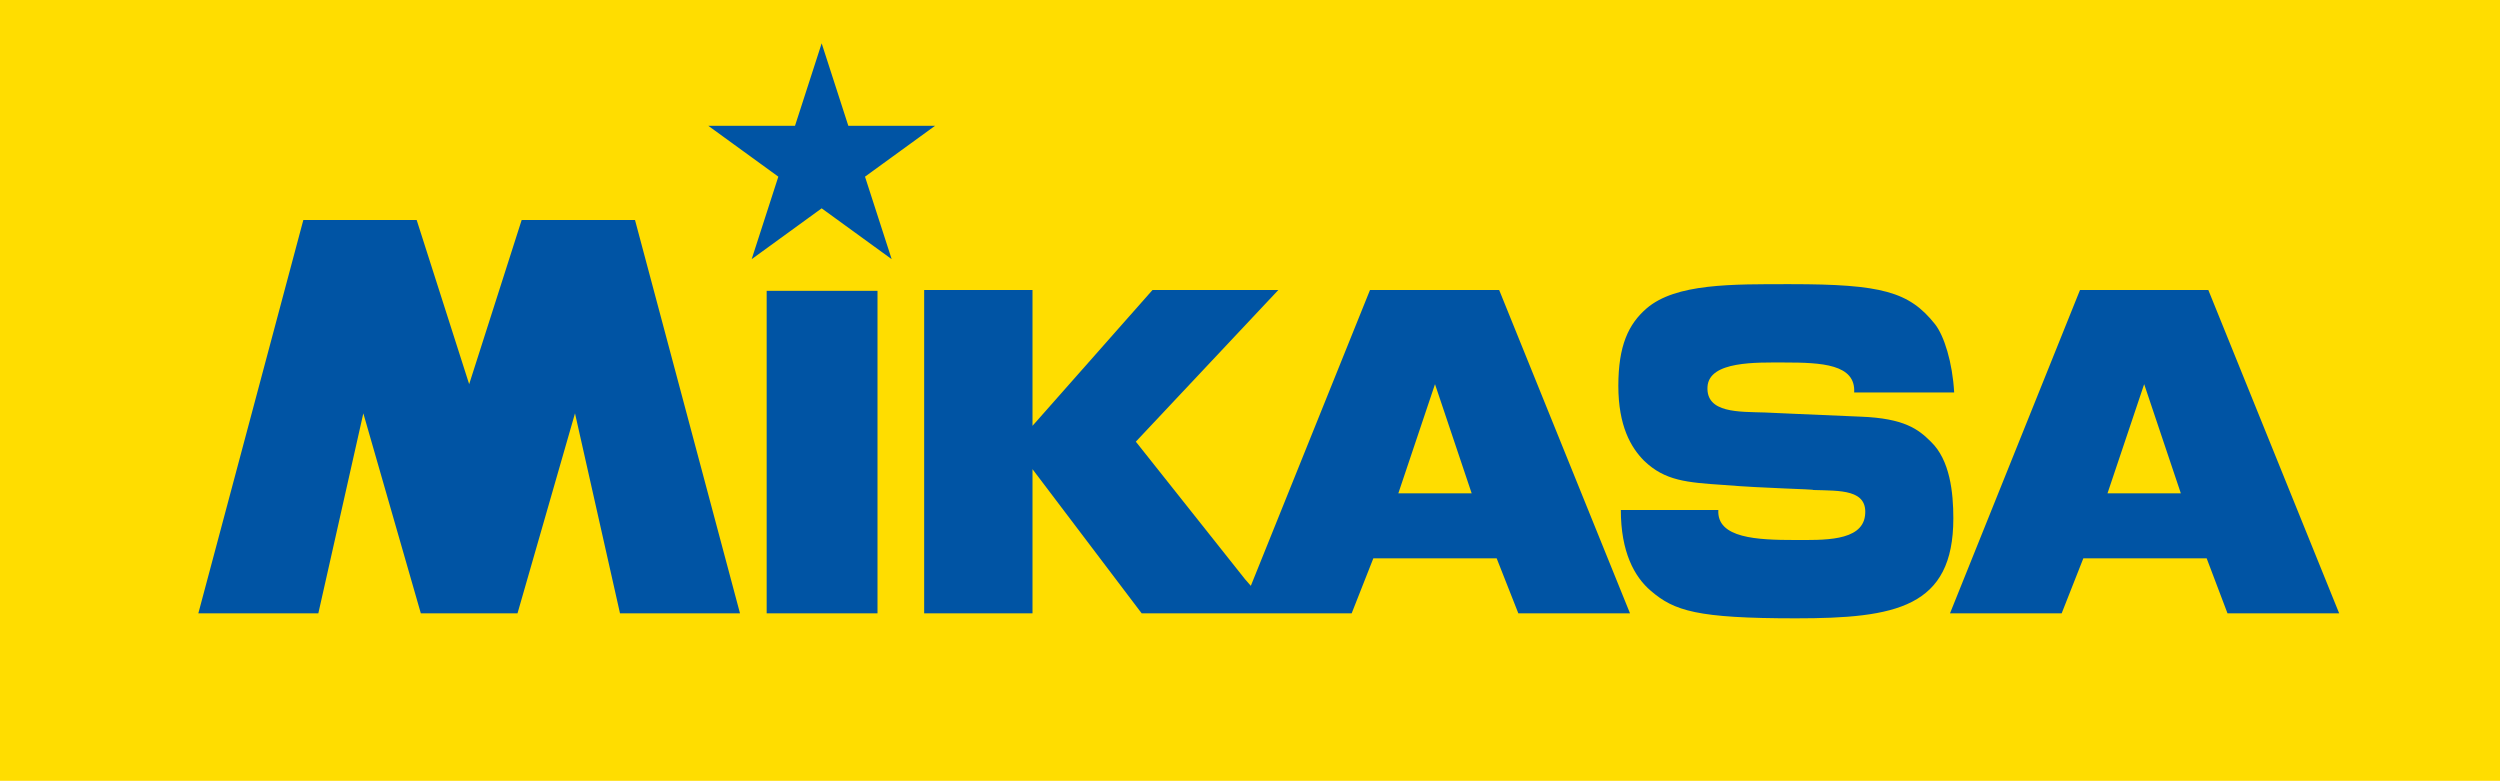 <?xml version="1.0" encoding="utf-8"?>
<!-- Generator: Adobe Illustrator 24.2.3, SVG Export Plug-In . SVG Version: 6.00 Build 0)  -->
<svg version="1.1" id="Layer_1" xmlns="http://www.w3.org/2000/svg" xmlns:xlink="http://www.w3.org/1999/xlink" x="0px" y="0px"
	 viewBox="0 0 300 93.7" style="enable-background:new 0 0 300 93.7;" xml:space="preserve">
<style type="text/css">
	.st0{fill:#FFDD00;}
	.st1{fill:#0054A4;}
</style>
<rect class="st0" width="300" height="93.7"/>
<path class="st1" d="M179.9,34.8h-15.5l-14.3,35.5l-0.7-0.8L136.3,53l17.1-18.2h-15.1l-14.4,16.3V34.8h-13v38.8h13V56.3L137,73.6
	h25.2l2.6-6.6h14.8l2.6,6.6h13.4L179.9,34.8z M167.8,59.2l4.4-13.1l4.4,13.1H167.8z"/>
<path class="st1" d="M267.3,73.6h13.4L265,34.8h-15.4L234,73.6h13.4l2.6-6.6h14.8L267.3,73.6z M252.9,59.2l4.4-13.1l4.4,13.1H252.9z
	"/>
<polygon class="st1" points="105.3,73.6 105.3,54.2 105.3,34.9 99.1,34.9 92,34.9 92,54.2 92,73.6 99.1,73.6 "/>
<g>
	<path class="st1" d="M206.9,58.2c-4.5-0.3-7.1-0.5-9.6-2.9c-1.6-1.6-3.1-4.2-3.1-9c0-4.8,1.2-7.4,3.4-9.3c3.5-3,10.2-2.9,17.3-2.9
		c10.9,0,14.2,0.9,17.3,4.8c1.1,1.4,2.1,4.6,2.3,8.2h-12c0.2-3.4-3.9-3.6-8.4-3.6c-3.3,0-9-0.2-9.2,2.9c-0.2,3.2,3.8,3,6.9,3.1
		c0,0,6.6,0.3,11.5,0.5c5.2,0.2,6.9,1.5,8.4,3c2.3,2.2,2.7,6.1,2.7,9.2c0,10.7-6.9,12-18.9,12c-11.9,0-14.6-0.9-17.4-3.3
		c-2-1.7-3.6-4.7-3.6-9.7h11.7c-0.2,3.4,4.7,3.6,9.2,3.6c3.3,0,8,0.2,8.4-2.9c0.4-3.2-3-3-6.2-3.1C217.7,58.7,211.7,58.6,206.9,58.2
		"/>
	<polygon class="st1" points="98.6,5.2 95.4,15.1 85,15.1 93.4,21.2 90.2,31.1 98.6,25 107,31.1 103.8,21.2 112.2,15.1 101.8,15.1 	
		"/>
	<polygon class="st1" points="56.3,46.1 50,26.4 36.4,26.4 23.8,73.6 38.2,73.6 43.6,49.6 50.5,73.6 62.1,73.6 69,49.6 74.4,73.6 
		88.8,73.6 76.2,26.4 62.6,26.4 	"/>
</g>
</svg>
